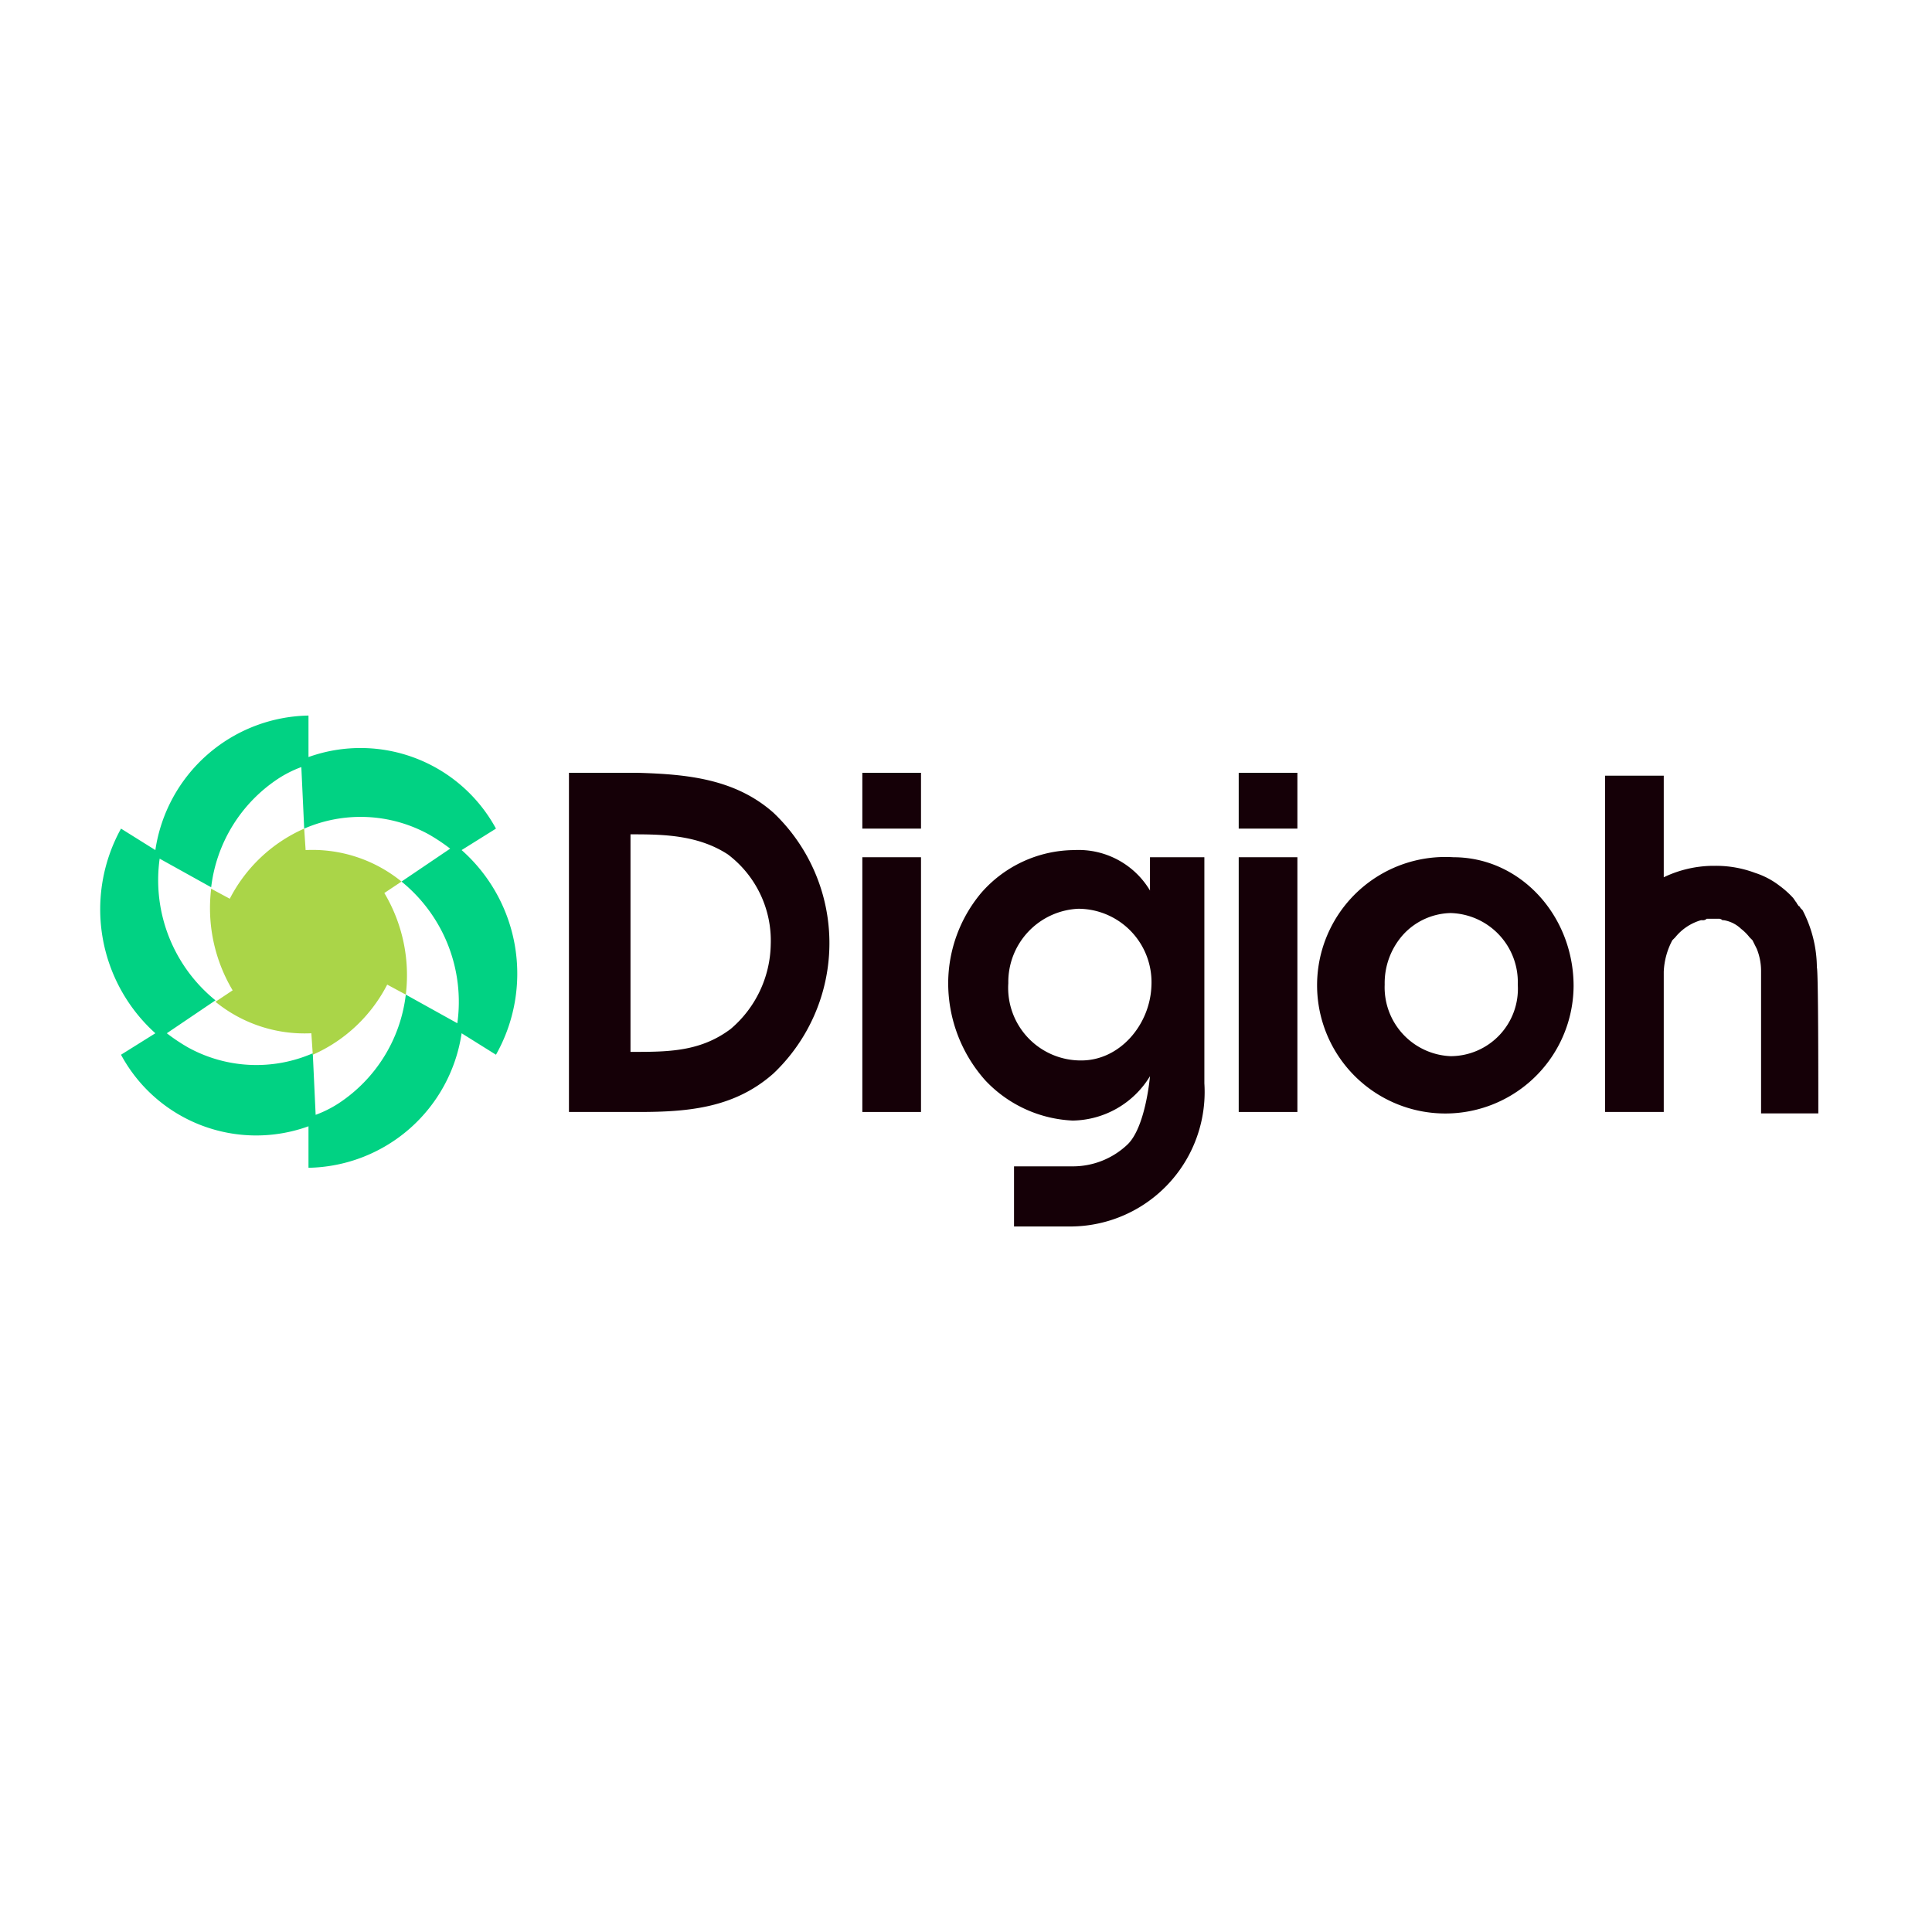 <svg xmlns="http://www.w3.org/2000/svg" xmlns:xlink="http://www.w3.org/1999/xlink" width="135" height="135" viewBox="0 0 135 135">
  <defs>
    <clipPath id="clip-digioh-logo">
      <rect width="135" height="135"/>
    </clipPath>
  </defs>
  <g id="digioh-logo" clip-path="url(#clip-digioh-logo)">
    <g id="digioh-logo-2" data-name="digioh-logo" transform="translate(0.256 -8.7)">
      <path id="Path_24104" data-name="Path 24104" d="M126.7,76.3a8.77,8.77,0,0,0-1-4l-.1-.1c-.1-.1-.1-.2-.2-.2,0-.1-.1-.1-.1-.2-.1-.1-.2-.3-.3-.4a6.47,6.47,0,0,0-.9-.8,5.559,5.559,0,0,0-1.7-.9,7.782,7.782,0,0,0-2.8-.5h-.2a8.108,8.108,0,0,0-3.4.8h0V62.9h-4.1V86.4H116V76.6a5.125,5.125,0,0,1,.6-2.2l.2-.2a3.6,3.6,0,0,1,1.8-1.2h.1a.367.367,0,0,0,.3-.1h.8a.367.367,0,0,1,.3.1h.1a2.281,2.281,0,0,1,1.2.6,3.394,3.394,0,0,1,.6.6l.2.2.3.6a4.146,4.146,0,0,1,.3,1.6v9.9h4C126.8,83.7,126.8,76.6,126.7,76.3Z" fill="#150007"/>
      <path id="Path_24105" data-name="Path 24105" d="M80.2,71.1h0a5.811,5.811,0,0,0-5.4-3,8.7,8.7,0,0,0-6.5,3A9.866,9.866,0,0,0,66,77.3a10.207,10.207,0,0,0,2.6,6.9A8.927,8.927,0,0,0,74.7,87a6.425,6.425,0,0,0,5.4-3.1s-.3,3.6-1.6,4.8a5.542,5.542,0,0,1-3.8,1.5H70.6v4.2h4.1a9.4,9.4,0,0,0,9.2-10V68.6H80.1v2.5ZM75.3,82.8a5.074,5.074,0,0,1-5.1-5.4,5.126,5.126,0,0,1,4.9-5.2,5.133,5.133,0,0,1,5.1,5.4C80.1,80.3,78,82.8,75.3,82.8Z" fill="#150007"/>
      <path id="Path_24106" data-name="Path 24106" d="M53.8,65.5c-2.7-2.4-6.1-2.7-9.5-2.8H39.5V86.4h4.9c3.5,0,6.7-.3,9.4-2.7a12.566,12.566,0,0,0,0-18.2Zm-3,15.1c-2,1.5-4.1,1.6-6.5,1.6h-.5V67h.3c2.2,0,4.5.1,6.5,1.4a7.549,7.549,0,0,1,3,6.3A7.919,7.919,0,0,1,50.8,80.6Z" fill="#150007"/>
      <path id="Path_24107" data-name="Path 24107" d="M64.1,62.7H60v3.9h4.1Z" fill="#150007"/>
      <path id="Path_24108" data-name="Path 24108" d="M64.1,68.6H60V86.4h4.1Z" fill="#150007"/>
      <path id="Path_24109" data-name="Path 24109" d="M90.4,68.6H86.3V86.4h4.1Z" fill="#150007"/>
      <path id="Path_24110" data-name="Path 24110" d="M90.4,62.7H86.3v3.9h4.1Z" fill="#150007"/>
      <path id="Path_24111" data-name="Path 24111" d="M101.3,68.6a8.962,8.962,0,1,0,8.4,9C109.7,72.7,106,68.6,101.3,68.6Zm-.2,13.9a4.812,4.812,0,0,1-4.6-5A5.078,5.078,0,0,1,97.8,74a4.632,4.632,0,0,1,3.3-1.5,4.828,4.828,0,0,1,4.7,5A4.709,4.709,0,0,1,101.1,82.5Z" fill="#150007"/>
      <path id="Path_24112" data-name="Path 24112" d="M32,68.1l2.4-1.5a10.771,10.771,0,0,0-13.1-5V58.7a11.018,11.018,0,0,0-10.7,9.4L8.2,66.6a11.659,11.659,0,0,0,2.4,14.3L8.2,82.4a10.73,10.73,0,0,0,13.1,5v2.9A11.018,11.018,0,0,0,32,80.9l2.4,1.5A11.528,11.528,0,0,0,32,68.1Zm-.3,12.1-3.6-2a10.577,10.577,0,0,1-4.7,7.6,7.973,7.973,0,0,1-1.6.8l-.2-4.3a9.892,9.892,0,0,1-8.7-.4,13.029,13.029,0,0,1-1.5-1l3.4-2.3a10.817,10.817,0,0,1-3.9-9.9l3.6,2a10.577,10.577,0,0,1,4.7-7.6,7.973,7.973,0,0,1,1.6-.8l.2,4.3a9.892,9.892,0,0,1,8.7.4,13.029,13.029,0,0,1,1.5,1l-3.4,2.3a10.817,10.817,0,0,1,3.9,9.9Z" fill="#01d283"/>
      <path id="Path_24113" data-name="Path 24113" d="M26.6,71.1l1.2-.8a9.858,9.858,0,0,0-6.7-2.2L21,66.6a10.7,10.7,0,0,0-5.2,4.9l-1.3-.7A11.224,11.224,0,0,0,16,77.9l-1.2.8a9.858,9.858,0,0,0,6.7,2.2l.1,1.5a10.7,10.7,0,0,0,5.2-4.9l1.3.7A11.224,11.224,0,0,0,26.6,71.1Z" fill="#aad548"/>
    </g>
  </g>
</svg>
